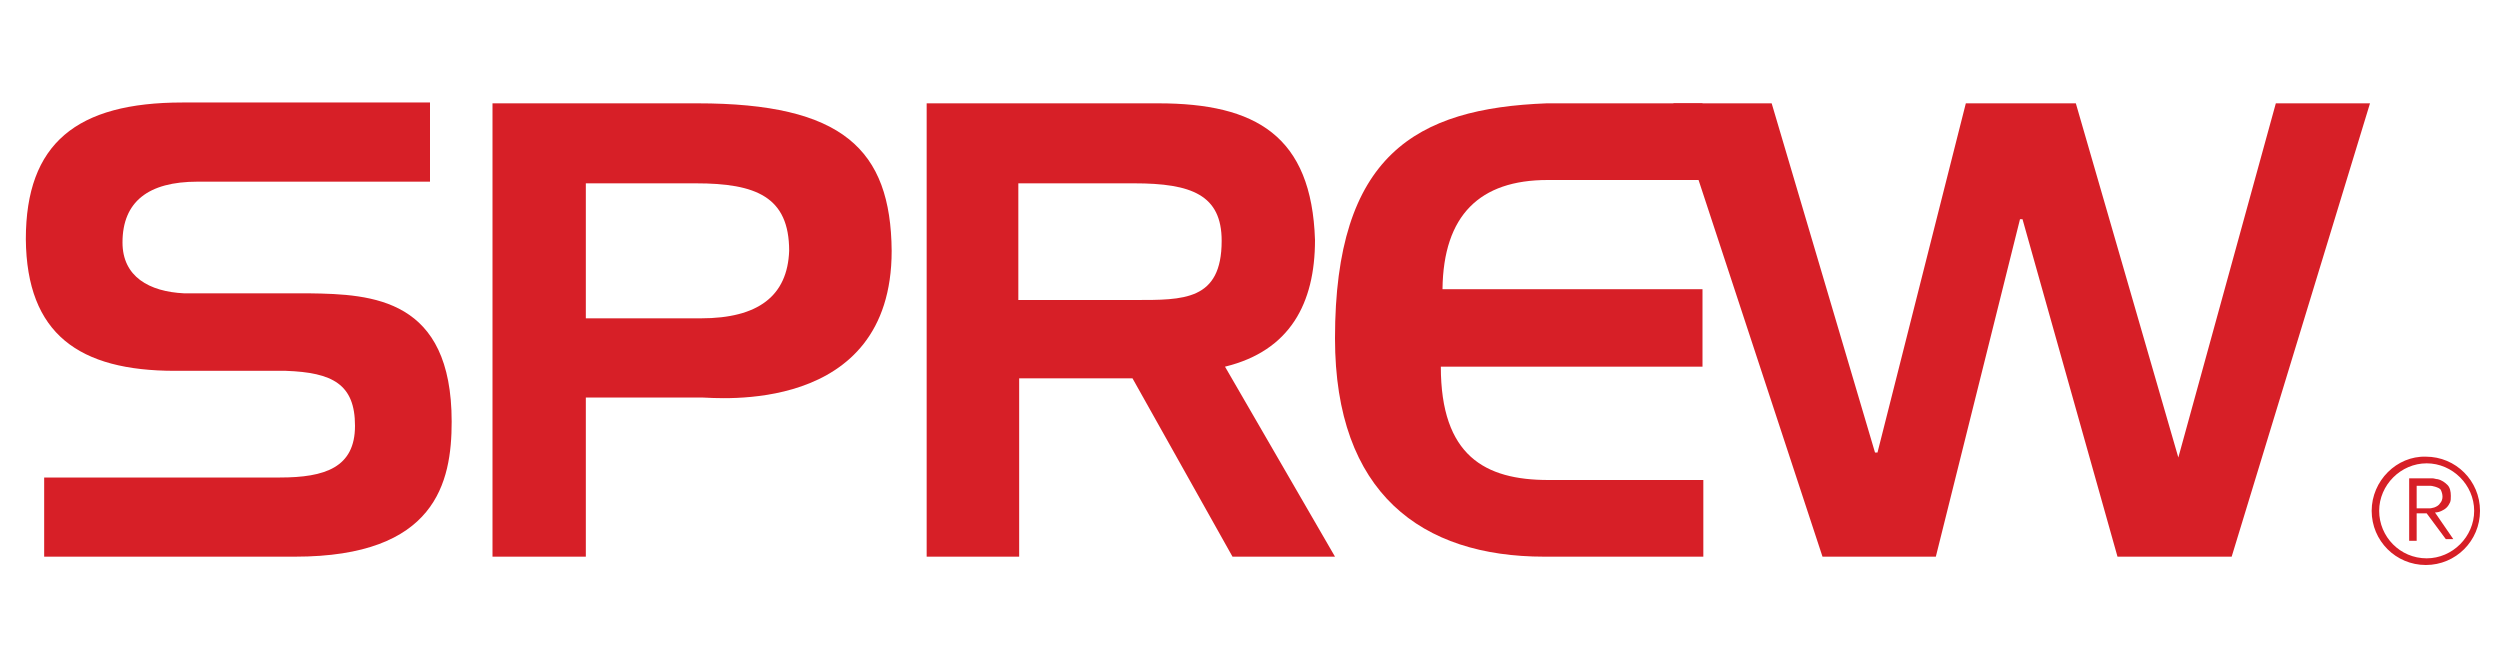 <?xml version="1.0" encoding="utf-8"?>
<!-- Generator: Adobe Illustrator 23.0.6, SVG Export Plug-In . SVG Version: 6.00 Build 0)  -->
<svg version="1.2" baseProfile="tiny" xmlns="http://www.w3.org/2000/svg" xmlns:xlink="http://www.w3.org/1999/xlink" x="0px"
	 y="0px" viewBox="0 0 300 80" xml:space="preserve">
<g id="Layer_1">
</g>
<g id="Layer_2">
	<g>
		<path fill="#D71F27" d="M290,61.8v3.1h-0.9v-7.5h2c0.3,0,0.6,0,0.8,0c0.2,0,0.4,0.1,0.6,0.1c0.5,0.1,0.9,0.4,1.2,0.7
			c0.3,0.3,0.4,0.8,0.4,1.3c0,0.3,0,0.6-0.1,0.8c-0.1,0.2-0.2,0.4-0.4,0.6c-0.2,0.2-0.4,0.3-0.6,0.4c-0.2,0.1-0.5,0.2-0.8,0.2v0
			l2.2,3.2h-0.9l-2.3-3.1H290z M290,58.2V61h0.9c0.3,0,0.5,0,0.7,0c0.2,0,0.4-0.1,0.5-0.1c0.3-0.1,0.6-0.3,0.7-0.5
			c0.2-0.2,0.3-0.5,0.3-0.8c0-0.3-0.1-0.6-0.2-0.8s-0.4-0.3-0.7-0.4c-0.1,0-0.3-0.1-0.5-0.1c-0.2,0-0.4,0-0.7,0H290z"/>
	</g>
	<g>
		<path fill="#D71F27" d="M284.6,61.3c0,3.6,2.9,6.5,6.5,6.5c3.6,0,6.5-2.9,6.5-6.5c0-3.6-2.9-6.5-6.5-6.5
			C287.6,54.7,284.6,57.7,284.6,61.3 M285.5,61.3c0-3.1,2.6-5.7,5.7-5.7c3.1,0,5.7,2.6,5.7,5.7c0,3.1-2.6,5.7-5.7,5.7
			C288,67,285.5,64.4,285.5,61.3"/>
	</g>
	<path fill="#D71F27" d="M54.2,50.6c0,7.3-1.9,16.2-18.8,16.2H5.3v-9.5h28.3c5.4,0,9-1.2,9-6.2c0-5-2.7-6.4-8.3-6.6H21
		c-11.5,0-17.8-4.4-17.9-15.8c0-11.5,6.1-16.4,18.8-16.4h29.7v9.5H23.7c-5.9,0-9,2.4-9,7.3c0,4.1,3.2,5.9,7.4,6.1h15
		C44.7,35.3,54.2,35.8,54.2,50.6"/>
	<path fill="#D71F27" d="M84.1,38.2H70.3V22h13.2c7.2,0,11.2,1.6,11.2,8.1C94.5,35.5,91,38.2,84.1,38.2 M83.7,12.4H59.1v54.4h11.2
		V47.7h13.9c1.5,0,22.8,2.3,22.8-17.6C106.9,17.9,101.1,12.4,83.7,12.4"/>
	<path fill="#D71F27" d="M136.2,36h-14V22h13.9c6.9,0,10.5,1.4,10.5,6.9C146.6,36.1,142,36,136.2,36 M147,44
		c7.8-1.9,10.8-7.6,10.8-15.2c-0.4-12.5-7.1-16.4-18.8-16.4h-27.8v54.4h11.1V45.4h13.6l12,21.4h12.3L147,44z"/>
	<path fill="#D71F27" d="M204.3,66.8h-19c-14.7,0-25.1-7.6-25.1-26.2c0-22,9.7-27.6,25.4-28.2h18.7v9.2h-18.6
		c-8.1,0-12.5,4.2-12.6,13.1h31.2V44h-31.4c0,10.7,5.3,13.6,12.9,13.6h18.6V66.8z"/>
	<polygon fill="#D71F27" points="284.4,12.4 267.8,66.8 254.1,66.8 242.7,26.3 242.4,26.3 232.3,66.8 218.7,66.8 200.8,12.4 
		212.6,12.4 225,54.3 225.3,54.3 235.9,12.4 249.1,12.4 261.4,54.9 273.1,12.4 	"/>
</g>
</svg>
